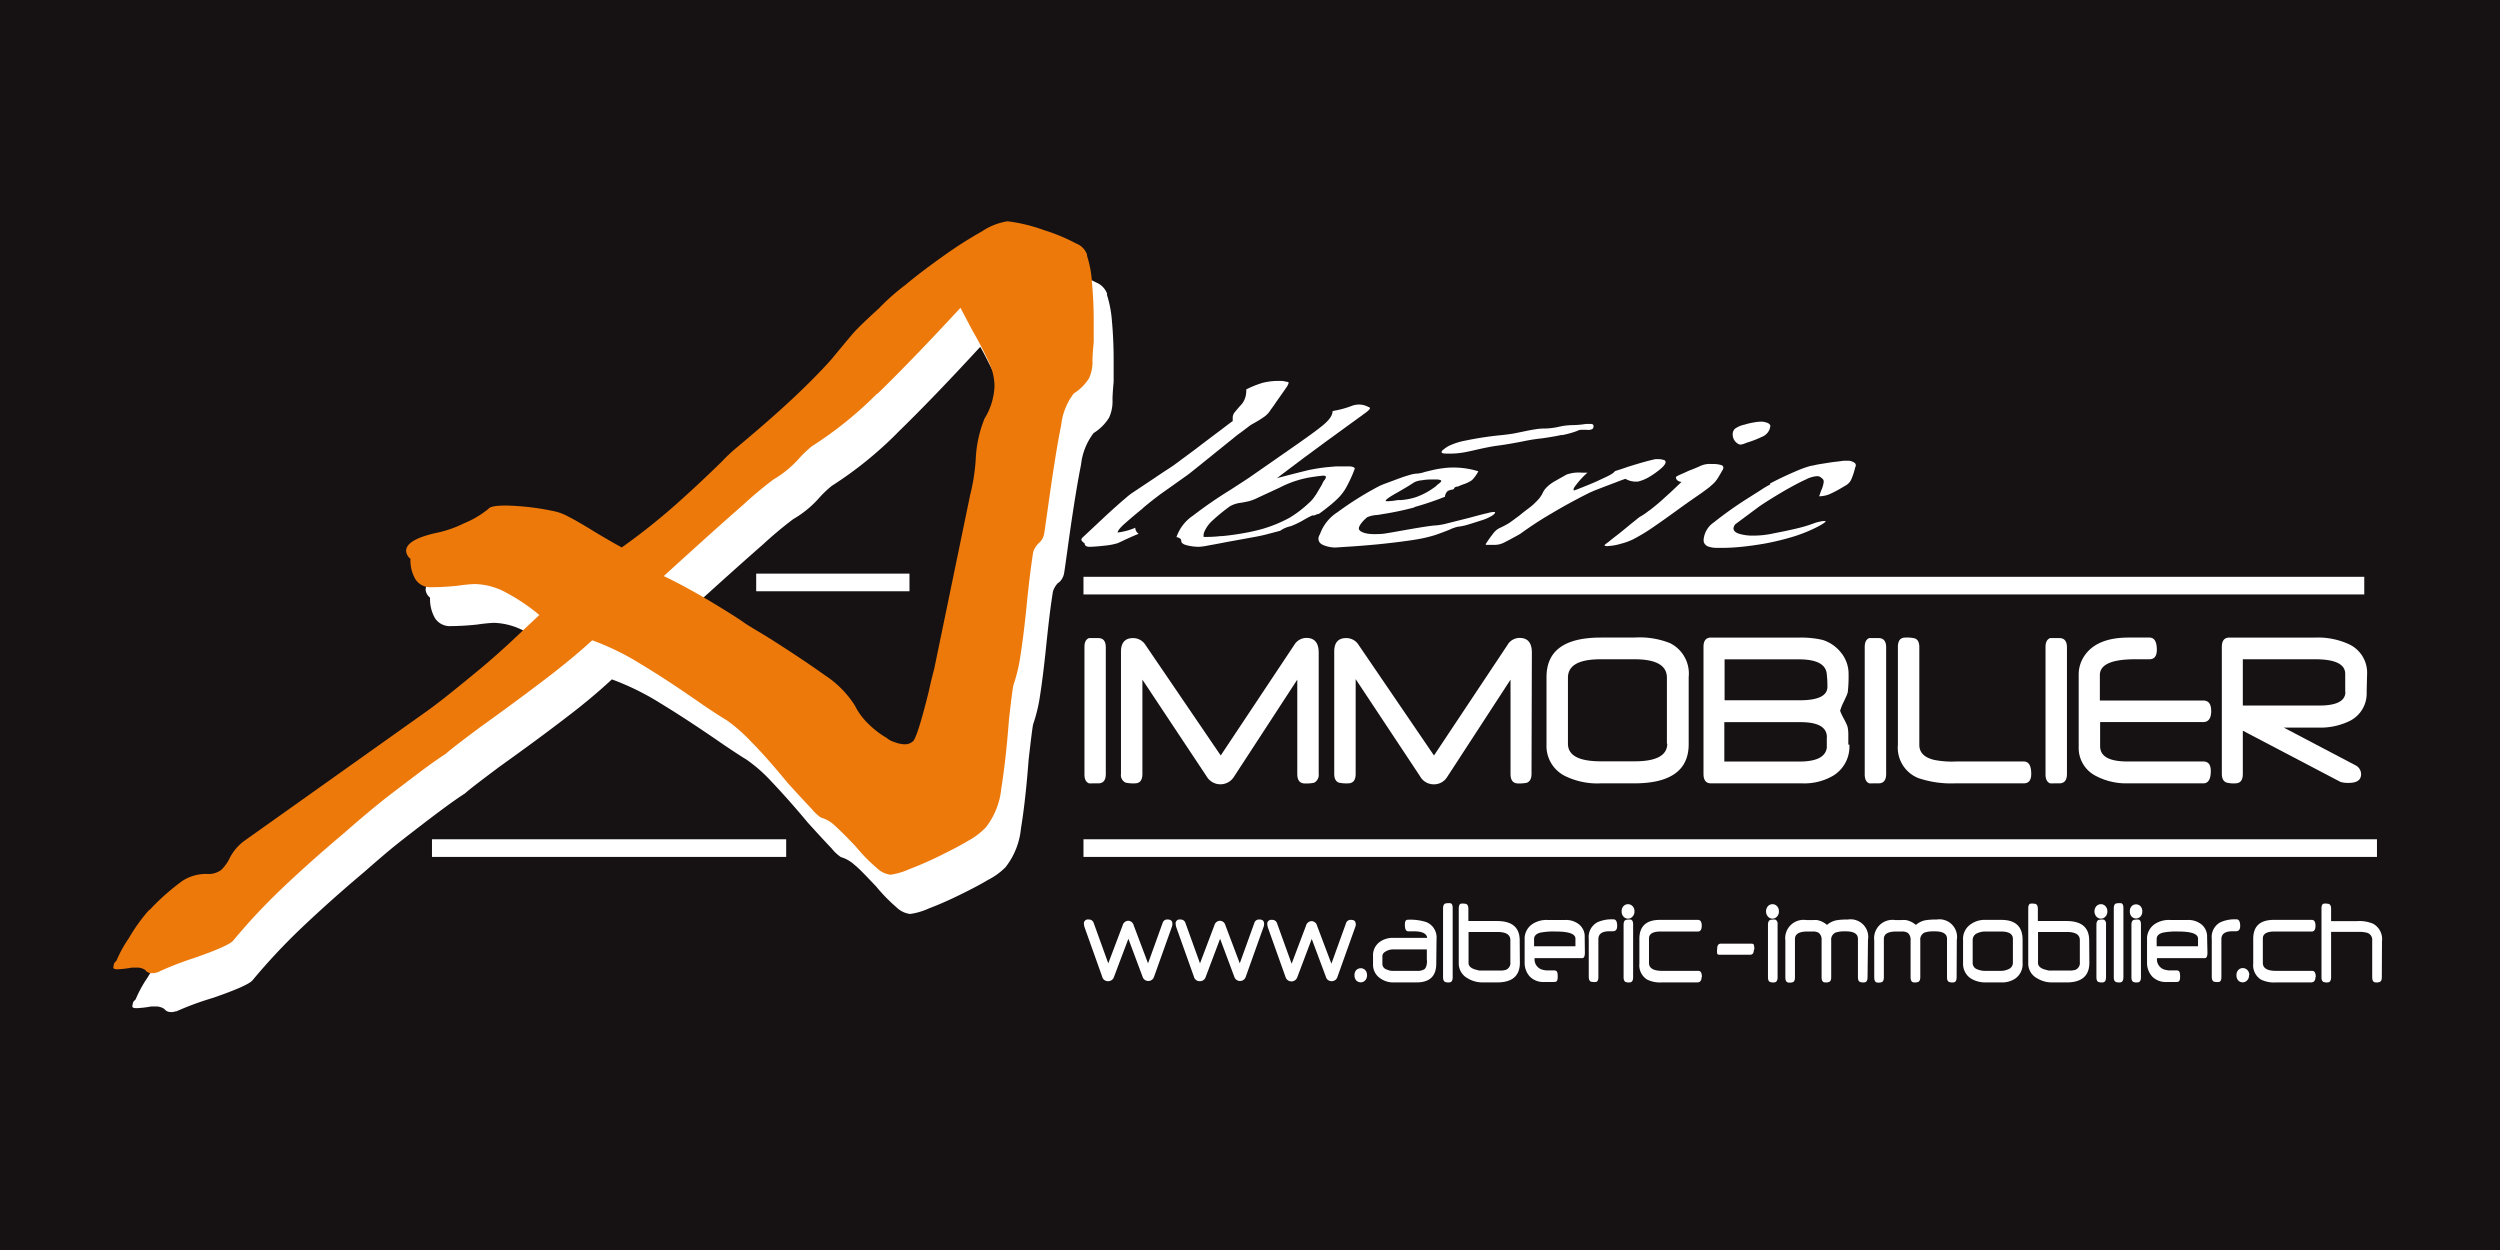 <svg xmlns="http://www.w3.org/2000/svg" viewBox="0 0 283.46 141.73"><defs><style>.cls-1{fill:#161214;}.cls-2{fill:#fff;}.cls-3{fill:#ed790b;}</style></defs><g id="Calque_2" data-name="Calque 2"><g id="Calque_1-2" data-name="Calque 1"><rect class="cls-1" width="283.46" height="141.73"/><rect class="cls-2" x="122.85" y="65.4" width="145.22" height="2"/><path class="cls-2" d="M120,66.06a2.4,2.4,0,0,0-.61,1c-.26,1.56-.5,3.58-.76,6.1s-.48,4.26-.69,5.6a18,18,0,0,1-.8,3.37c-.09.42-.25,1.74-.51,4-.24,3.17-.53,5.76-.87,7.8a8.4,8.4,0,0,1-1.75,4.4A7.76,7.76,0,0,1,112,99.78c-1,.6-2.14,1.18-3.31,1.75s-2.28,1.06-3.37,1.47a7.53,7.53,0,0,1-2.13.63,2.7,2.7,0,0,1-1.55-.76,19.59,19.59,0,0,1-2.31-2.37c-1.08-1.13-1.89-2-2.43-2.43a3.94,3.94,0,0,0-1.56-.89,4.86,4.86,0,0,1-1.06-1c-.55-.57-1.44-1.53-2.69-2.91-1.66-2-3.06-3.54-4.17-4.71a17,17,0,0,0-2.82-2.46c-.41-.24-1.29-.81-2.62-1.71q-4-2.77-7.11-4.66a29.78,29.78,0,0,0-5.49-2.7Q67,79.24,64.1,81.43c-1.91,1.47-4.41,3.32-7.49,5.52-2.16,1.62-3.45,2.6-3.87,3-.75.48-1.64,1.11-2.68,1.88s-2.14,1.62-3.31,2.52-2.23,1.74-3.18,2.55-1.72,1.48-2.31,2q-3.73,3.14-7,6.24a70.11,70.11,0,0,0-5.62,6c-.32.41-1.82,1.08-4.48,2A33.65,33.65,0,0,0,20,114.67a1.17,1.17,0,0,0-.37.08h-.25a.89.89,0,0,1-.75-.35,1.64,1.64,0,0,0-1-.28h-.5a12.07,12.07,0,0,1-1.63.19c-.33,0-.5-.07-.5-.19a2.46,2.46,0,0,1,.12-.54l.26-.27a13.68,13.68,0,0,1,1.37-2.5A21,21,0,0,1,19,107.66a1.78,1.78,0,0,0,.38-.35,26.8,26.8,0,0,1,3.44-3,4.83,4.83,0,0,1,2.8-.81,2.33,2.33,0,0,0,1.62-.45,4.75,4.75,0,0,0,1-1.43,5.87,5.87,0,0,1,1.5-1.79L50.62,85c.66-.46,1.56-1.15,2.68-2s2.23-1.8,3.31-2.7,2.27-1.94,3.55-3.14,2.35-2.18,3.19-3a21.78,21.78,0,0,0-4.24-2.78A7.73,7.73,0,0,0,56,70.62a18.32,18.32,0,0,0-1.87.19,29.73,29.73,0,0,1-3,.18,2,2,0,0,1-1.81-.9,4.37,4.37,0,0,1-.56-2.33,1.26,1.26,0,0,1-.5-.9c0-.83,1.08-1.49,3.25-2a12.49,12.49,0,0,0,3.3-1.12,10.8,10.8,0,0,0,2.81-1.66c.16-.24.83-.36,2-.36a30.07,30.07,0,0,1,5.36.63,5.92,5.92,0,0,1,1.69.63c.7.36,1.68.92,2.93,1.7,1.41.84,2.45,1.43,3.12,1.79a75,75,0,0,0,6-4.75c1.82-1.61,3.62-3.29,5.36-5a18.09,18.09,0,0,1,1.63-1.53c3-2.5,5.36-4.6,7.11-6.27s3-3,3.75-3.86c1.07-1.31,1.86-2.26,2.36-2.83s1.33-1.38,2.5-2.46l.5-.45a23.7,23.7,0,0,1,2.93-2.6c1.37-1.07,2.86-2.16,4.43-3.27a51,51,0,0,1,4.37-2.78,7.15,7.15,0,0,1,2.87-1.12,17.86,17.86,0,0,1,4.13,1,22.94,22.94,0,0,1,3.61,1.47,2.2,2.2,0,0,1,1.25,1.26v.18a12.83,12.83,0,0,1,.56,3c.12,1.32.19,2.77.19,4.4v2.41c-.09,1-.13,1.65-.13,2.07a4.46,4.46,0,0,1-.38,2A5.34,5.34,0,0,1,124,49.1a7.2,7.2,0,0,0-1.43,3.6q-.56,2.77-1.31,8c-.33,2.4-.53,3.83-.61,4.31a1.8,1.8,0,0,1-.64,1.08m-18.27-17a43.38,43.38,0,0,1-7.43,6,12.46,12.46,0,0,0-1.5,1.44,11.71,11.71,0,0,1-2.87,2.33,44.13,44.13,0,0,0-3.43,2.87q-3.18,2.78-9,8.07a61,61,0,0,1,5.36,2.92c1.83,1.1,3.08,1.9,3.75,2.37.17.13,1,.64,2.5,1.53q4,2.51,6.67,4.44a11.34,11.34,0,0,1,3.44,3.36,7,7,0,0,0,1.56,2.11,9.68,9.68,0,0,0,2,1.57,2.14,2.14,0,0,0,.81.45,3.61,3.61,0,0,0,1.19.27,1.32,1.32,0,0,0,1-.36q.51-.54,1.75-5.56c.18-.78.38-1.65.63-2.61l4.12-19.72a23.07,23.07,0,0,0,.62-4,13.77,13.77,0,0,1,1-4.66A7.5,7.5,0,0,0,115,48.21a6.51,6.51,0,0,0-.56-2.56,38.69,38.69,0,0,0-1.93-3.72c-.59-1.13-1-2-1.37-2.6q-5.37,5.84-9.42,9.77"/><path class="cls-3" d="M117.77,61.59a2.45,2.45,0,0,0-.62,1c-.25,1.56-.5,3.58-.75,6.1s-.48,4.26-.69,5.6a18,18,0,0,1-.8,3.37c-.1.42-.26,1.74-.51,3.94-.24,3.17-.54,5.77-.87,7.81a8.52,8.52,0,0,1-1.75,4.4,8.13,8.13,0,0,1-2,1.52c-1,.6-2.15,1.18-3.31,1.75s-2.29,1.06-3.37,1.47a7.9,7.9,0,0,1-2.13.63,2.68,2.68,0,0,1-1.55-.76A18.35,18.35,0,0,1,97.05,96c-1.07-1.13-1.89-1.94-2.43-2.42a3.76,3.76,0,0,0-1.56-.89,5,5,0,0,1-1-.94c-.55-.58-1.45-1.55-2.7-2.92-1.65-2-3-3.54-4.17-4.71a18.62,18.62,0,0,0-2.81-2.47c-.42-.24-1.3-.8-2.62-1.69-2.66-1.86-5-3.41-7.11-4.67a29.08,29.08,0,0,0-5.5-2.69c-1.57,1.44-3.33,2.88-5.24,4.34s-4.4,3.31-7.48,5.52c-2.17,1.62-3.45,2.6-3.87,3-.75.48-1.65,1.11-2.68,1.88s-2.14,1.62-3.31,2.51-2.23,1.76-3.18,2.56-1.73,1.48-2.32,2q-3.74,3.14-7,6.23a68.48,68.48,0,0,0-5.62,6c-.33.41-1.83,1.08-4.49,2a35.1,35.1,0,0,0-4.13,1.62,1.49,1.49,0,0,0-.36.08h-.25a.85.85,0,0,1-.75-.36,1.67,1.67,0,0,0-1-.27h-.5a12.14,12.14,0,0,1-1.62.19c-.34,0-.5-.07-.5-.19a2,2,0,0,1,.12-.54l.25-.27a13.64,13.64,0,0,1,1.38-2.51,19.87,19.87,0,0,1,2.24-3.14,1.74,1.74,0,0,0,.38-.35,26.89,26.89,0,0,1,3.43-3,4.93,4.93,0,0,1,2.8-.81,2.42,2.42,0,0,0,1.63-.45,4.76,4.76,0,0,0,1-1.42,5.7,5.7,0,0,1,1.51-1.8l20.83-14.8c.67-.48,1.57-1.16,2.69-2.06s2.22-1.8,3.31-2.7,2.26-1.94,3.55-3.13l3.18-3a21.77,21.77,0,0,0-4.23-2.78,7.77,7.77,0,0,0-3.13-.73,18.32,18.32,0,0,0-1.87.19,29.54,29.54,0,0,1-3,.17,2,2,0,0,1-1.81-.89,4.25,4.25,0,0,1-.57-2.33,1.25,1.25,0,0,1-.49-.9c0-.83,1.08-1.49,3.24-2a12.91,12.91,0,0,0,3.31-1.12,10.88,10.88,0,0,0,2.8-1.66c.17-.24.83-.36,2-.36a29.16,29.16,0,0,1,5.36.63,5.92,5.92,0,0,1,1.69.63c.71.36,1.69.92,2.94,1.7,1.41.84,2.44,1.44,3.11,1.79a73.42,73.42,0,0,0,6-4.75c1.82-1.61,3.61-3.29,5.36-5a18.55,18.55,0,0,1,1.62-1.53c3-2.5,5.37-4.6,7.11-6.27s3-3,3.75-3.86c1.08-1.31,1.87-2.26,2.36-2.83s1.34-1.38,2.51-2.46l.49-.45a24.76,24.76,0,0,1,2.94-2.6C104,31.18,105.46,30.1,107,29a48.59,48.59,0,0,1,4.36-2.78,7.19,7.19,0,0,1,2.88-1.13,18.51,18.51,0,0,1,4.12,1A21,21,0,0,1,122,27.6a2.13,2.13,0,0,1,1.25,1.25V29a12.21,12.21,0,0,1,.56,3c.12,1.32.2,2.77.2,4.4V38.8c-.1,1-.14,1.65-.14,2.07a4.46,4.46,0,0,1-.38,2,5.39,5.39,0,0,1-1.74,1.74,7.2,7.2,0,0,0-1.43,3.6c-.38,1.85-.81,4.5-1.31,8-.34,2.4-.54,3.83-.62,4.31a1.77,1.77,0,0,1-.63,1.08m-18.28-17a43,43,0,0,1-7.43,6,12.46,12.46,0,0,0-1.5,1.44,12,12,0,0,1-2.86,2.33,44.13,44.13,0,0,0-3.43,2.87q-3.19,2.78-9,8.08c1.74.83,3.53,1.81,5.36,2.91s3.08,1.89,3.75,2.37q.24.19,2.49,1.53c2.66,1.67,4.89,3.16,6.68,4.44A11.29,11.29,0,0,1,96.93,80a7.42,7.42,0,0,0,1.56,2.1,9.93,9.93,0,0,0,2.05,1.57,2.17,2.17,0,0,0,.82.45,3.51,3.51,0,0,0,1.18.27,1.36,1.36,0,0,0,1-.36c.33-.36.92-2.21,1.75-5.56.17-.78.37-1.64.63-2.61L110,56.12a21.94,21.94,0,0,0,.63-4,13.85,13.85,0,0,1,1-4.66,7.52,7.52,0,0,0,1.13-3.68,6.35,6.35,0,0,0-.57-2.56,40.52,40.52,0,0,0-1.92-3.72l-1.37-2.6q-5.39,5.84-9.43,9.77"/><path class="cls-2" d="M129.57,57.64c-.75.61-1.41,1.17-2,1.69s-.82.83-.85,1.05a7.41,7.41,0,0,0,2-.54.86.86,0,0,0,.39.69c-.26.09-.65.26-1.16.49s-.89.42-1.2.56a7.54,7.54,0,0,1-1.52.29c-.7.08-1.25.12-1.65.13a.83.83,0,0,1-.42-.08.33.33,0,0,1-.17-.23.08.08,0,0,1,0-.08l-.13-.09c-.17-.14-.25-.25-.25-.33a.36.36,0,0,1,.13-.24l2.35-2.2c.4-.38.84-.78,1.32-1.21s.89-.79,1.23-1.07a6.78,6.78,0,0,1,.7-.56l3.73-2.49q.25-.15,1-.66l1.73-1.28c.69-.5,1.33-1,1.92-1.45l1.85-1.39c.68-.52,1.05-.8,1.11-.83a.13.13,0,0,0,.09-.13v-.35a1,1,0,0,1,.26-.63l0,0c.28-.34.51-.6.68-.79a1.84,1.84,0,0,0,.36-.53,2.55,2.55,0,0,0,.18-.51,3.59,3.59,0,0,0,.06-.72,11.42,11.42,0,0,1,1.84-.74,7.39,7.39,0,0,1,1.63-.22l.26,0h.17a2.06,2.06,0,0,1,.68.11l.13,0a.14.14,0,0,1,.09.12,1.52,1.52,0,0,1-.24.49c-.16.23-.55.8-1.18,1.68-.14.23-.36.53-.64.91a2.51,2.51,0,0,1-.66.72,10.71,10.71,0,0,1-1,.64l-.6.34-1.15.87c-.26.18-.5.37-.73.56L138,51.17,135.73,53c-.6.48-1,.81-1.29,1L131.62,56c-.63.47-1.31,1-2.05,1.62"/><path class="cls-2" d="M135.21,58.51a47.82,47.82,0,0,1,4.24-2.93c1-.65,1.75-1.13,2.18-1.42q2-1.39,4.45-3.1c1.91-1.32,3.23-2.27,3.94-2.86s1.07-1.12,1.07-1.57a1.1,1.1,0,0,1,.3-.08,10.93,10.93,0,0,0,1.88-.53,2.25,2.25,0,0,1,.82-.15,2.19,2.19,0,0,1,1.07.28c.11,0,.17.09.17.16s-.23.32-.69.63l-.17.13-.94.68-2.93,2.13c-.87.63-1.78,1.32-2.72,2l-3.09,2.33.78-.2c1.05-.28,2-.51,2.67-.68a20.76,20.76,0,0,1,2.21-.36l1.05-.09c.32,0,.65,0,1,0h.43c.45,0,.68.13.68.26a15,15,0,0,1-.85,1.9,5.5,5.5,0,0,1-1.08,1.48,11.92,11.92,0,0,1-1,.88c-.4.32-.78.62-1.15.87a.86.86,0,0,0-.34.1.68.68,0,0,1-.39.07,11,11,0,0,0-1.11.59,10.13,10.13,0,0,1-1.33.63,3.1,3.1,0,0,0-1.2.52l-1.37.36c-.63.17-1.23.29-1.8.39l-2.65.48c-.89.17-1.64.32-2.25.42a8,8,0,0,1-1.13.17,5.68,5.68,0,0,1-1.29-.15c-.43-.09-.67-.24-.73-.44a.42.42,0,0,0-.1-.32,1,1,0,0,0-.45-.19,4.82,4.82,0,0,1,1.84-2.41m13.93-2.33c.22-.35.45-.75.71-1.19.11-.23.2-.4.25-.48a.71.71,0,0,0,.22-.39c0-.11-.1-.17-.3-.17a15.63,15.63,0,0,0-1,.12,11.75,11.75,0,0,0-3.93,1.23l-2.44,1.13a5.56,5.56,0,0,1-1.07.42c-.32.07-.65.14-1,.19a3.12,3.12,0,0,0-1.2.42l-.29.22A19.8,19.8,0,0,0,137.5,59a3.74,3.74,0,0,0-.92,1.23,2.18,2.18,0,0,0-.11.35,2.23,2.23,0,0,0,0,.3c.48,0,1.12,0,1.88-.09a.24.24,0,0,1,.13,0c.77-.06,1.62-.18,2.53-.34s1.65-.34,2.23-.51a15.29,15.29,0,0,0,3-1.25A12.93,12.93,0,0,0,148.44,57a3.32,3.32,0,0,0,.7-.84"/><path class="cls-2" d="M160.38,57.53a34.85,34.85,0,0,1-3.73.78,4.27,4.27,0,0,1-.64.09,3.24,3.24,0,0,0-1,.25c-.63.54-.94,1-.94,1.28s.57.63,1.71.63c.34,0,.73,0,1.15-.05.83-.13,1.81-.31,3-.52,1.45-.25,2.42-.4,2.91-.42a7.53,7.53,0,0,0,1.3-.24l2.42-.61c1-.27,1.71-.46,2.15-.55a2.54,2.54,0,0,1,.63-.12c.12,0,.18,0,.18.07s-.12.21-.37.37a5.34,5.34,0,0,1-.92.43l-1,.32c-.54.17-.93.29-1.17.35a5.86,5.86,0,0,1-.75.13,4.22,4.22,0,0,0-.94.33c-.54.22-1.08.42-1.6.6a14.83,14.83,0,0,1-1.91.47c-.63.11-1.39.22-2.27.33s-1.76.21-2.61.29-1.71.15-2.57.21l-2,.13a3.62,3.62,0,0,1-1.28-.24c-.43-.16-.64-.42-.64-.76a.93.93,0,0,1,.17-.5,4.88,4.88,0,0,1,2-2.51,36.49,36.49,0,0,1,4.54-2.86,7,7,0,0,1,.86-.38l1.35-.5c.47-.18.91-.33,1.33-.45a3.65,3.65,0,0,1,.87-.18,3.21,3.21,0,0,0,.94-.19l1-.24c.31-.07.71-.14,1.2-.2a8.72,8.72,0,0,1,1-.06,9.76,9.76,0,0,1,1.68.14,9,9,0,0,1,1.19.29,4.2,4.2,0,0,1-.72,1,3.63,3.63,0,0,1-1,.48c-.26.1-.46.18-.6.25l-.13,0q-.3.09-.3.24s-.07.08-.21.11a1.14,1.14,0,0,0-.51.16.89.89,0,0,0-.31.64,33.58,33.58,0,0,1-3.46,1.17m2.52-2.47c.34-.24.52-.41.52-.49s-.22-.17-.65-.17-1.07,0-1.49.09a2.52,2.52,0,0,0-.9.22c-.49.32-1.17.74-2.06,1.24s-1.2.76-1.2.85.09.07.26.07a7.91,7.91,0,0,0,1.11-.13l.35,0a7.43,7.43,0,0,0,1.67-.32,8,8,0,0,0,2.05-1.07,3.47,3.47,0,0,0,.34-.26m14.19-5.74c-.69.15-1.45.28-2.24.39a19.83,19.83,0,0,0-2.1.33c-1.2.24-2.18.4-2.95.5s-1.79.32-2.78.55c-.58.13-1,.22-1.4.27a8.14,8.14,0,0,1-1.3.08c-.57,0-.86,0-.86-.16s.06-.16.17-.27a4.73,4.73,0,0,1,.56-.4,7.6,7.6,0,0,1,2-.65,37,37,0,0,1,3.92-.6c.6-.06,1.11-.13,1.54-.2l1.37-.28c.42-.09.79-.15,1.09-.2a5.83,5.83,0,0,1,1-.08,8.11,8.11,0,0,0,1.55-.18,7.49,7.49,0,0,1,1.62-.21,10.61,10.61,0,0,0,1.54-.13l.56,0q.3,0,.3.24a.41.41,0,0,1-.11.32.94.94,0,0,1-.58.11,7.81,7.81,0,0,0-.81,0,.85.85,0,0,0-.35.12,11.13,11.13,0,0,1-1.73.48"/><path class="cls-2" d="M168.47,61.67a14.63,14.63,0,0,1,.88-1.24,1.93,1.93,0,0,1,.75-.59,9.6,9.6,0,0,0,1-.53c.24-.16.64-.46,1.22-.89.2-.17.51-.42.94-.74a6.86,6.86,0,0,0,1-.88,3.31,3.31,0,0,0,.62-.83,2.45,2.45,0,0,1,.3-.51,3.48,3.48,0,0,1,.43-.43,4.75,4.75,0,0,1,.75-.51l1.26-.71a4.1,4.1,0,0,1,1.71-.22H180a6.29,6.29,0,0,0-.55.52,6.78,6.78,0,0,0-.49.55c-.13.15-.25.31-.37.47a.87.87,0,0,0-.17.31v.15s0,0,0,0a.27.27,0,0,0,.12,0l.3-.11c.89-.35,1.61-.64,2.15-.88l1.26-.59a5.18,5.18,0,0,0,.6-.34.84.84,0,0,0,.19-.18.49.49,0,0,1,.18-.11c.33-.1.79-.25,1.36-.45,1.43-.45,2.47-.74,3.13-.87H188a1.94,1.94,0,0,1,.72.12.22.22,0,0,1,.13.21c0,.18-.16.41-.47.69a9.39,9.39,0,0,1-1.39,1,4.62,4.62,0,0,1-1.26.52,2.83,2.83,0,0,1-.43,0,2.28,2.28,0,0,1-1-.31c-.32.11-.69.24-1.11.41l-1.22.46-1.16.45c-.38.17-.64.27-.75.34q-2.1,1.05-4.15,2.27a40.72,40.72,0,0,0-3.51,2.29l-.22.13c-.88.49-1.47.8-1.77.94a2.39,2.39,0,0,1-1,.2c-.17,0-.45,0-.82,0h-.13Z"/><path class="cls-2" d="M187,57.89c.39-.29.8-.63,1.23-1l1.24-1.12,1.19-1.13a.83.83,0,0,1-.49-.19.49.49,0,0,1-.15-.33c0-.07.18-.17.45-.29s.62-.27,1-.45c.6-.23,1-.4,1.2-.49a2.54,2.54,0,0,1,1.32-.28l.22,0h.16a3,3,0,0,1,.78.12.3.3,0,0,1,.25.31.56.56,0,0,1-.13.32c-.25.45-.43.76-.55.93a3.48,3.48,0,0,1-.38.48l-.54.48c-.22.17-.56.43-1.05.77s-1.27.87-2.44,1.72-2.18,1.57-2.95,2.09a20.25,20.25,0,0,1-2.23,1.34,7.12,7.12,0,0,1-1.34.48,6,6,0,0,1-1.44.26.54.54,0,0,1-.25,0c-.12,0-.17-.06-.17-.09s.11-.13.33-.29a1.16,1.16,0,0,0,.22-.17c.23-.18.47-.38.75-.59s.75-.59,1.44-1.16c.27-.23.54-.43.78-.63s.41-.33.5-.39a6.35,6.35,0,0,0,1-.68M200.7,48.4a.9.9,0,0,1-.09.35,1.53,1.53,0,0,1-.86.79,11.36,11.36,0,0,1-1.75.67,2.1,2.1,0,0,1-.64.2.59.59,0,0,1-.34-.12,1.21,1.21,0,0,1-.56-1,.85.85,0,0,1,.26-.68,2.81,2.81,0,0,1,1.07-.46,7.48,7.48,0,0,1,1-.24,5,5,0,0,1,.88-.1,1.68,1.68,0,0,1,.55.08c.34.09.52.25.52.48"/><path class="cls-2" d="M200.68,54.83c.47-.25,1-.52,1.6-.8s1.17-.53,1.72-.76a11.49,11.49,0,0,1,1.36-.46c.15,0,.4-.08.76-.15l1.06-.17c.36-.06.72-.11,1.1-.15s.63-.09.81-.1l.25,0,.26,0a1.08,1.08,0,0,1,.43.1,1,1,0,0,1,.3.18.41.41,0,0,1,.09.3,2.58,2.58,0,0,0-.13.42,7.47,7.47,0,0,1-.41,1.17,1.47,1.47,0,0,1-.62.64l-.56.33a12.26,12.26,0,0,1-1.28.66,3.08,3.08,0,0,1-1.16.23c.06-.15.13-.36.22-.63a3.22,3.22,0,0,0,.3-1,.43.43,0,0,0-.18-.39,1.19,1.19,0,0,0-.36-.24,1.27,1.27,0,0,0-.41,0,3.23,3.23,0,0,0-1.08.36c-.54.24-1.13.55-1.8.92s-1.32.76-1.95,1.15-1.15.72-1.55,1l-2.69,2a.8.8,0,0,0-.21.46c0,.27.21.48.64.62a5.31,5.31,0,0,0,1.62.21,10.68,10.68,0,0,0,2.36-.27q1.71-.33,2.67-.57a15,15,0,0,0,1.95-.6,3.75,3.75,0,0,1,.58-.15,2.26,2.26,0,0,1,.49-.07c.09,0,.13,0,.13.06s-.37.34-1.11.7a16.84,16.84,0,0,1-2.83,1.1,29.47,29.47,0,0,1-3,.71c-1,.17-1.86.29-2.69.37s-1.52.11-2.1.11l-.34,0h-.21a3,3,0,0,1-1.07-.17.83.83,0,0,1-.47-.53v-.15a.33.33,0,0,1,0-.14,2.63,2.63,0,0,1,1.15-1.9,43.14,43.14,0,0,1,3.77-2.68l1.58-1a8.82,8.82,0,0,1,1.05-.62"/><path class="cls-2" d="M125.38,87.75c0,.71-.28,1.07-.85,1.07l-.63,0a3.23,3.23,0,0,1-.42,0c-.35-.13-.52-.47-.52-1V73.35q0-.8.51-1l.38,0,.68,0c.57,0,.85.35.85,1.06Z"/><path class="cls-2" d="M149.52,87.75a1,1,0,0,1-.52,1,4.3,4.3,0,0,1-1.06.08c-.56,0-.85-.36-.85-1.07V77.06l-7.17,11a1.81,1.81,0,0,1-3.09,0l-7.3-11V87.75c0,.71-.28,1.07-.85,1.07a4.14,4.14,0,0,1-1.05-.08.94.94,0,0,1-.53-1V73.88c0-1,.46-1.53,1.36-1.53a1.65,1.65,0,0,1,1.42.78l8.53,12.53,8.34-12.54a1.61,1.61,0,0,1,1.38-.79c.92,0,1.39.56,1.39,1.67Z"/><path class="cls-2" d="M173.65,87.75c0,.52-.17.85-.52,1a4.26,4.26,0,0,1-1,.08c-.57,0-.86-.36-.86-1.07V77.06l-7.16,11a1.75,1.75,0,0,1-1.54.87A1.77,1.77,0,0,1,161,88l-7.29-11V87.75c0,.71-.29,1.07-.86,1.07a4.14,4.14,0,0,1-1.05-.08c-.35-.14-.52-.47-.52-1V73.88q0-1.53,1.35-1.53a1.63,1.63,0,0,1,1.42.78l8.54,12.53,8.34-12.54a1.58,1.58,0,0,1,1.37-.79c.93,0,1.39.56,1.39,1.67Z"/><path class="cls-2" d="M191.47,84.38q0,4.44-6.18,4.44h-3.78a8.36,8.36,0,0,1-3.95-.78,3.8,3.8,0,0,1-2.21-3.64V76.77c0-3,2.05-4.48,6.16-4.48h3.78a9.33,9.33,0,0,1,4.06.63,3.85,3.85,0,0,1,2.12,3.85ZM189,84.32V76.84c0-1.4-1.23-2.09-3.69-2.09H181.5c-2.48,0-3.72.69-3.72,2.09v7.48c0,1.34,1.24,2,3.72,2h3.87c2.45,0,3.67-.68,3.67-2"/><path class="cls-2" d="M209.69,84.42a3.86,3.86,0,0,1-1.82,3.52,6.45,6.45,0,0,1-3.52.88H194c-.57,0-.85-.36-.85-1.07V73.35c0-.71.28-1.06.85-1.06h10.17a10.83,10.83,0,0,1,2.5.27,4.32,4.32,0,0,1,2,1.35,3.82,3.82,0,0,1,.93,2.55,15.89,15.89,0,0,1-.09,2,1.77,1.77,0,0,1-.14.41q-.12.28-.33.72a6,6,0,0,0-.4,1,5.75,5.75,0,0,0,.4.86q.21.39.33.66a1.71,1.71,0,0,1,.14.43,4.31,4.31,0,0,1,.06.68c0,.31,0,.72,0,1.21m-2.43-.84c0-1.14-1-1.71-3-1.71h-8.63v4.47h8.46c2,0,3-.52,3.16-1.56,0-.06,0-.18,0-.38v-.82m.07-5.72c0-.3,0-.76-.07-1.39-.07-1.15-1.13-1.72-3.16-1.72h-8.43v4.64h8.53c2.08,0,3.13-.51,3.13-1.53"/><path class="cls-2" d="M213.86,87.75c0,.71-.29,1.07-.86,1.07l-.63,0a3.23,3.23,0,0,1-.42,0c-.35-.13-.52-.47-.52-1V73.35q0-.8.51-1l.39,0,.67,0c.57,0,.86.35.86,1.06Z"/><path class="cls-2" d="M230.31,87.75c0,.71-.28,1.07-.85,1.07h-7.79a11.58,11.58,0,0,1-4.17-.6,3.71,3.71,0,0,1-2.31-3.76V73.35c0-.71.28-1.06.85-1.06a3.79,3.79,0,0,1,1.06.09c.35.12.52.45.52,1V84.46c0,.86.56,1.43,1.68,1.7a10.31,10.31,0,0,0,2.5.18h7.66c.57,0,.85.47.85,1.41"/><path class="cls-2" d="M234.36,87.75c0,.71-.29,1.07-.86,1.07l-.63,0a3.23,3.23,0,0,1-.42,0c-.34-.13-.52-.47-.52-1V73.35c0-.53.17-.86.52-1l.38,0,.67,0c.57,0,.86.35.86,1.06Z"/><path class="cls-2" d="M250.72,80.56c0,.87-.3,1.31-.91,1.31H238.12v2.72c0,1.17,1,1.75,3.12,1.75h8.57c.58,0,.86.36.86,1.07,0,.94-.28,1.41-.86,1.41h-8.68a7.35,7.35,0,0,1-3.49-.84,3.55,3.55,0,0,1-1.95-3.28V76.5a3.75,3.75,0,0,1,.65-2.14q1.4-2.07,5-2.07h2.37q.84,0,.84,1.38,0,1.08-.84,1.08h-.82l-.47,0h-.33c-2.66,0-4,.6-4,1.79v2.89h11.73c.6,0,.89.39.89,1.17"/><path class="cls-2" d="M268.34,78.47a3.47,3.47,0,0,1-1.91,3.27,7.56,7.56,0,0,1-3.48.76h-4l8.12,4.27a1.13,1.13,0,0,1,.64,1c0,.68-.47,1-1.43,1a3.05,3.05,0,0,1-.9-.11L254.3,82.85v4.9c0,.71-.28,1.07-.85,1.07a3.15,3.15,0,0,1-1-.09c-.36-.14-.53-.46-.53-1V73.35c0-.71.29-1.06.86-1.06h9.77a8.37,8.37,0,0,1,3.75.74,3.56,3.56,0,0,1,2.09,3.44Zm-2.43,0V76.41c0-1.11-1.14-1.66-3.41-1.66h-8.2V80h8.63c2,0,3-.51,3-1.55"/><rect class="cls-2" x="122.85" y="95.16" width="146.66" height="2"/><rect class="cls-2" x="48.98" y="95.16" width="40.16" height="2"/><rect class="cls-2" x="85.74" y="65.04" width="17.38" height="2"/><path class="cls-2" d="M132.93,104.78a1.12,1.12,0,0,1-.08.37l-2,5.6a.68.68,0,0,1-1.3,0l-1.61-4.31-1.63,4.32a.68.68,0,0,1-.67.49.66.66,0,0,1-.67-.51l-2-5.61a2,2,0,0,1-.07-.37.44.44,0,0,1,.51-.5.56.56,0,0,1,.58.34l1.67,4.63,1.63-4.31a.68.68,0,0,1,.63-.52.66.66,0,0,1,.62.51l1.63,4.32,1.67-4.63a.53.53,0,0,1,.57-.34c.35,0,.52.16.52.5"/><path class="cls-2" d="M143.33,104.78a.92.92,0,0,1-.08.37l-2,5.6a.68.68,0,0,1-1.3,0l-1.61-4.31-1.63,4.32a.67.67,0,0,1-.67.49.66.66,0,0,1-.67-.51l-2-5.61a2,2,0,0,1-.07-.37.44.44,0,0,1,.51-.5.56.56,0,0,1,.58.34l1.67,4.63,1.63-4.31a.68.68,0,0,1,.63-.52.66.66,0,0,1,.62.51l1.63,4.32,1.67-4.63a.54.54,0,0,1,.57-.34c.35,0,.52.16.52.5"/><path class="cls-2" d="M153.73,104.78a.92.92,0,0,1-.08.37l-2,5.6a.67.67,0,0,1-.67.5.65.65,0,0,1-.64-.48l-1.61-4.31-1.63,4.32a.7.7,0,0,1-1.34,0l-2-5.61a2,2,0,0,1-.07-.37.44.44,0,0,1,.51-.5.56.56,0,0,1,.58.34l1.67,4.63,1.63-4.31a.68.68,0,0,1,.63-.52.66.66,0,0,1,.62.51l1.63,4.32,1.67-4.63a.54.54,0,0,1,.57-.34c.35,0,.52.16.52.5"/><path class="cls-2" d="M155,110.57a.82.82,0,0,1-.23.61.66.66,0,0,1-.48.2.71.71,0,0,1-.49-.19.84.84,0,0,1-.22-.62.81.81,0,0,1,.22-.6.77.77,0,0,1,.48-.19.73.73,0,0,1,.49.19.81.81,0,0,1,.23.6"/><path class="cls-2" d="M162.85,109.26c0,1.42-.75,2.13-2.23,2.13H158a2.47,2.47,0,0,1-1.48-.45,1.85,1.85,0,0,1-.84-1.61v-.9a1.87,1.87,0,0,1,.8-1.66,2.49,2.49,0,0,1,1.48-.43h3.86c-.06-.49-.55-.74-1.48-.74H160s0,0-.05,0h-.26c-.27,0-.4-.24-.4-.73s.13-.59.4-.59a6,6,0,0,1,2,.26,1.87,1.87,0,0,1,1.19,1.92Zm-1.07-.37a2.54,2.54,0,0,0,0-.26v-.36c0-.14,0-.26,0-.36v-.26h-3.87a1.55,1.55,0,0,0-.7.18c-.32.15-.47.35-.47.59v.9a.66.66,0,0,0,.48.6,1.53,1.53,0,0,0,.72.16h2.71a1.49,1.49,0,0,0,.83-.17c.21-.15.32-.49.32-1"/><path class="cls-2" d="M164.71,110.8c0,.39-.13.59-.4.59a1,1,0,0,1-.47-.06c-.14-.07-.22-.25-.22-.53V103c0-.39.14-.58.4-.58a1.33,1.33,0,0,1,.47,0c.15.06.22.24.22.53Z"/><path class="cls-2" d="M172.33,109.16c0,1.48-.86,2.23-2.57,2.23h-1.68a3.2,3.2,0,0,1-1.68-.47,1.91,1.91,0,0,1-1-1.73V103c0-.28.07-.46.21-.53a1.32,1.32,0,0,1,.48,0c.26,0,.4.19.4.58v1.38h3.25c1.71,0,2.57.73,2.57,2.2Zm-1.08-.06v-2.51c0-.61-.49-.92-1.47-.92h-3.27v3.51c0,.33.23.57.7.73l.5.13a4.21,4.21,0,0,0,.5,0h1.56l.58,0,.35-.06a.83.83,0,0,0,.55-.9"/><path class="cls-2" d="M179.7,108c0,.43-.1.64-.31.64H174v0a1.21,1.21,0,0,0,.82,1.29,3.14,3.14,0,0,0,.53.1c.22,0,.52,0,.87,0s.4.24.4.72-.13.59-.4.59h-.9a4.34,4.34,0,0,1-.52,0,2.15,2.15,0,0,1-1.33-.6,2.29,2.29,0,0,1-.6-1.58v-2.61a2,2,0,0,1,.93-1.81,2.91,2.91,0,0,1,1.68-.43h2a2.38,2.38,0,0,1,1.42.4,1.76,1.76,0,0,1,.78,1.56Zm-1.07-.71v-.87c0-.53-.74-.8-2.21-.8a7.89,7.89,0,0,0-1.79.13c-.46.13-.69.37-.69.73v.81Z"/><path class="cls-2" d="M183.36,105c0,.39-.16.59-.49.59h-.19l-.19,0q-1.26,0-1.26.9v4.3c0,.29-.07.47-.23.54a1.37,1.37,0,0,1-.47,0c-.26,0-.39-.2-.39-.59v-4.3a1.88,1.88,0,0,1,1-1.88,4,4,0,0,1,1.81-.32c.27,0,.41.25.41.74"/><path class="cls-2" d="M185.32,103.34a.78.78,0,0,1-.23.6.68.68,0,0,1-1,0,.81.81,0,0,1-.22-.6.82.82,0,0,1,.22-.61.7.7,0,0,1,1,0,.78.78,0,0,1,.23.61m-.15,7.46c0,.39-.13.59-.41.59a.94.94,0,0,1-.46-.06c-.14-.07-.21-.25-.21-.53v-5.94c0-.39.13-.58.4-.58a1.25,1.25,0,0,1,.47,0c.14.08.21.25.21.53Z"/><path class="cls-2" d="M192.93,110.8c0,.39-.17.59-.5.59h-4a3.32,3.32,0,0,1-1.67-.32,1.91,1.91,0,0,1-.88-1.82v-2.8c0-1.43.78-2.15,2.33-2.15h4.31c.28,0,.43.22.43.66s-.15.66-.43.66h-4.24c-.87,0-1.31.26-1.31.79v2.77q0,.9,1.5.9h4.1c.27,0,.4.24.4.72"/><path class="cls-2" d="M198.86,107.67c0,.39-.14.58-.41.58h-3.39c-.2,0-.32,0-.36-.14a1.76,1.76,0,0,1,0-.53c0-.39.14-.58.41-.58h3.39c.19,0,.31,0,.36.14a1.71,1.71,0,0,1,.05.53"/><path class="cls-2" d="M201.7,103.34a.81.81,0,0,1-.23.6.68.68,0,0,1-1,0,.91.91,0,0,1,0-1.21.7.7,0,0,1,1,0,.82.82,0,0,1,.23.61m-.15,7.46c0,.39-.14.59-.41.59a1,1,0,0,1-.47-.06c-.14-.07-.21-.25-.21-.53v-5.94c0-.39.14-.58.41-.58a1.18,1.18,0,0,1,.46,0,.56.56,0,0,1,.22.53Z"/><path class="cls-2" d="M211.75,110.8c0,.39-.13.59-.4.59a1,1,0,0,1-.47-.06c-.15-.07-.22-.25-.22-.53v-4.36c0-.56-.47-.84-1.39-.84H209a3,3,0,0,0-.88.14.87.87,0,0,0-.49.9v4.16c0,.28-.07.46-.22.53a1,1,0,0,1-.47.06c-.27,0-.4-.2-.4-.59v-4.18a1,1,0,0,0-.32-.85,1.27,1.27,0,0,0-.71-.15h-.27s0,0,0,0h-.31c-.94,0-1.41.28-1.41.85v4.35c0,.28-.07.46-.21.53a1,1,0,0,1-.47.06c-.27,0-.41-.2-.41-.59v-4.18a2.08,2.08,0,0,1,2.38-2.32l.77,0a2.27,2.27,0,0,1,.44,0,2.35,2.35,0,0,1,1.13.55,2.37,2.37,0,0,1,1.15-.54,8.07,8.07,0,0,1,1.21-.07,2,2,0,0,1,2.29,2.32Z"/><path class="cls-2" d="M221.85,110.8c0,.39-.13.59-.4.59a1,1,0,0,1-.47-.06c-.15-.07-.22-.25-.22-.53v-4.36c0-.56-.46-.84-1.39-.84h-.28a3,3,0,0,0-.88.14.87.87,0,0,0-.48.9v4.16c0,.28-.08.46-.23.53a1,1,0,0,1-.47.06c-.27,0-.4-.2-.4-.59v-4.18a1,1,0,0,0-.32-.85,1.27,1.27,0,0,0-.71-.15h-.27s0,0,0,0H215c-.94,0-1.4.28-1.4.85v4.35c0,.28-.08.46-.22.53a1,1,0,0,1-.47.06c-.27,0-.4-.2-.4-.59v-4.18a2.08,2.08,0,0,1,2.37-2.32l.77,0a2.19,2.19,0,0,1,.44,0,2.42,2.42,0,0,1,1.14.55,2.33,2.33,0,0,1,1.14-.54,8.07,8.07,0,0,1,1.21-.07,2,2,0,0,1,2.29,2.32Z"/><path class="cls-2" d="M229.33,109.18a2,2,0,0,1-.84,1.78,2.67,2.67,0,0,1-1.58.43H225.1a3.14,3.14,0,0,1-1.63-.44,2,2,0,0,1-.89-1.77v-2.6a2,2,0,0,1,.89-1.8,2.69,2.69,0,0,1,1.63-.48h1.81c1.62,0,2.42.76,2.42,2.26Zm-1.1,0v-2.72q0-.84-1.35-.84h-1.77a2.11,2.11,0,0,0-.89.18.82.82,0,0,0-.55.78v2.6a.76.76,0,0,0,.56.74,2.21,2.21,0,0,0,.89.16h1.77a1.91,1.91,0,0,0,.81-.18.78.78,0,0,0,.53-.72"/><path class="cls-2" d="M236.9,109.16c0,1.48-.86,2.23-2.57,2.23h-1.68a3.18,3.18,0,0,1-1.68-.47,1.89,1.89,0,0,1-1-1.73V103c0-.28.07-.46.21-.53a1.29,1.29,0,0,1,.47,0c.27,0,.41.19.41.58v1.38h3.25c1.71,0,2.57.73,2.57,2.2Zm-1.08-.06v-2.51c0-.61-.49-.92-1.48-.92h-3.26v3.51c0,.33.23.57.7.73l.5.13a4.21,4.21,0,0,0,.5,0h1.55l.59,0,.35-.06a.83.83,0,0,0,.55-.9"/><path class="cls-2" d="M238.94,103.34a.81.81,0,0,1-.23.6.68.68,0,0,1-1,0,.91.91,0,0,1,0-1.21.7.7,0,0,1,1,0,.82.82,0,0,1,.23.61m-.15,7.46c0,.39-.14.59-.41.59a1,1,0,0,1-.47-.06c-.14-.07-.21-.25-.21-.53v-5.94c0-.39.14-.58.41-.58a1.22,1.22,0,0,1,.46,0,.56.56,0,0,1,.22.53Z"/><path class="cls-2" d="M240.76,110.8c0,.39-.14.59-.4.59a1,1,0,0,1-.47-.06c-.15-.07-.22-.25-.22-.53V103c0-.39.13-.58.4-.58a1.37,1.37,0,0,1,.47,0c.15.06.22.24.22.53Z"/><path class="cls-2" d="M242.9,103.34a.81.81,0,0,1-.22.6.7.7,0,0,1-.49.2.67.67,0,0,1-.48-.2.81.81,0,0,1-.22-.6.82.82,0,0,1,.22-.61.66.66,0,0,1,.48-.19.69.69,0,0,1,.49.19.82.82,0,0,1,.22.61m-.15,7.46c0,.39-.13.59-.41.59a.94.94,0,0,1-.46-.06c-.14-.07-.21-.25-.21-.53v-5.94c0-.39.13-.58.41-.58a1.22,1.22,0,0,1,.46,0c.14.08.21.25.21.53Z"/><path class="cls-2" d="M250.29,108c0,.43-.1.64-.31.64h-5.41v0a1.21,1.21,0,0,0,.82,1.29,3.14,3.14,0,0,0,.53.1c.22,0,.52,0,.87,0s.4.24.4.72-.13.59-.4.59h-.9a4.34,4.34,0,0,1-.52,0,2.15,2.15,0,0,1-1.33-.6,2.29,2.29,0,0,1-.6-1.58v-2.61a2,2,0,0,1,.93-1.81,2.91,2.91,0,0,1,1.68-.43h2a2.38,2.38,0,0,1,1.42.4,1.76,1.76,0,0,1,.78,1.56Zm-1.07-.71v-.87c0-.53-.74-.8-2.21-.8a7.89,7.89,0,0,0-1.79.13c-.46.13-.69.37-.69.73v.81Z"/><path class="cls-2" d="M254,105c0,.39-.16.59-.49.59h-.19l-.19,0q-1.26,0-1.26.9v4.3c0,.29-.07.47-.23.54a1.37,1.37,0,0,1-.47,0c-.26,0-.39-.2-.39-.59v-4.3a1.88,1.88,0,0,1,1-1.88,4,4,0,0,1,1.81-.32c.27,0,.41.25.41.74"/><path class="cls-2" d="M255,110.57a.78.78,0,0,1-.23.61.67.67,0,0,1-.48.2.7.7,0,0,1-.49-.19.84.84,0,0,1-.22-.62.81.81,0,0,1,.22-.6.71.71,0,0,1,1,0,.78.78,0,0,1,.23.6"/><path class="cls-2" d="M262.53,110.8c0,.39-.17.59-.5.59h-4a3.32,3.32,0,0,1-1.67-.32,1.91,1.91,0,0,1-.88-1.82v-2.8c0-1.43.77-2.15,2.33-2.15h4.31q.42,0,.42.66t-.42.66h-4.24c-.87,0-1.31.26-1.31.79v2.77c0,.6.5.9,1.49.9h4.1c.28,0,.41.24.41.72"/><path class="cls-2" d="M270.06,110.8c0,.28-.07.46-.22.53a1,1,0,0,1-.47.06c-.26,0-.4-.2-.4-.59v-4.17a.82.82,0,0,0-.55-.86,3.28,3.28,0,0,0-.91-.11h-3.2v5.14c0,.39-.14.59-.4.59a1,1,0,0,1-.47-.06c-.15-.07-.22-.25-.22-.53V103c0-.29.07-.47.22-.53a1.29,1.29,0,0,1,.47,0c.26,0,.4.19.4.58v1.39h2.94a4,4,0,0,1,1.83.3,2,2,0,0,1,1,2Z"/></g></g></svg>